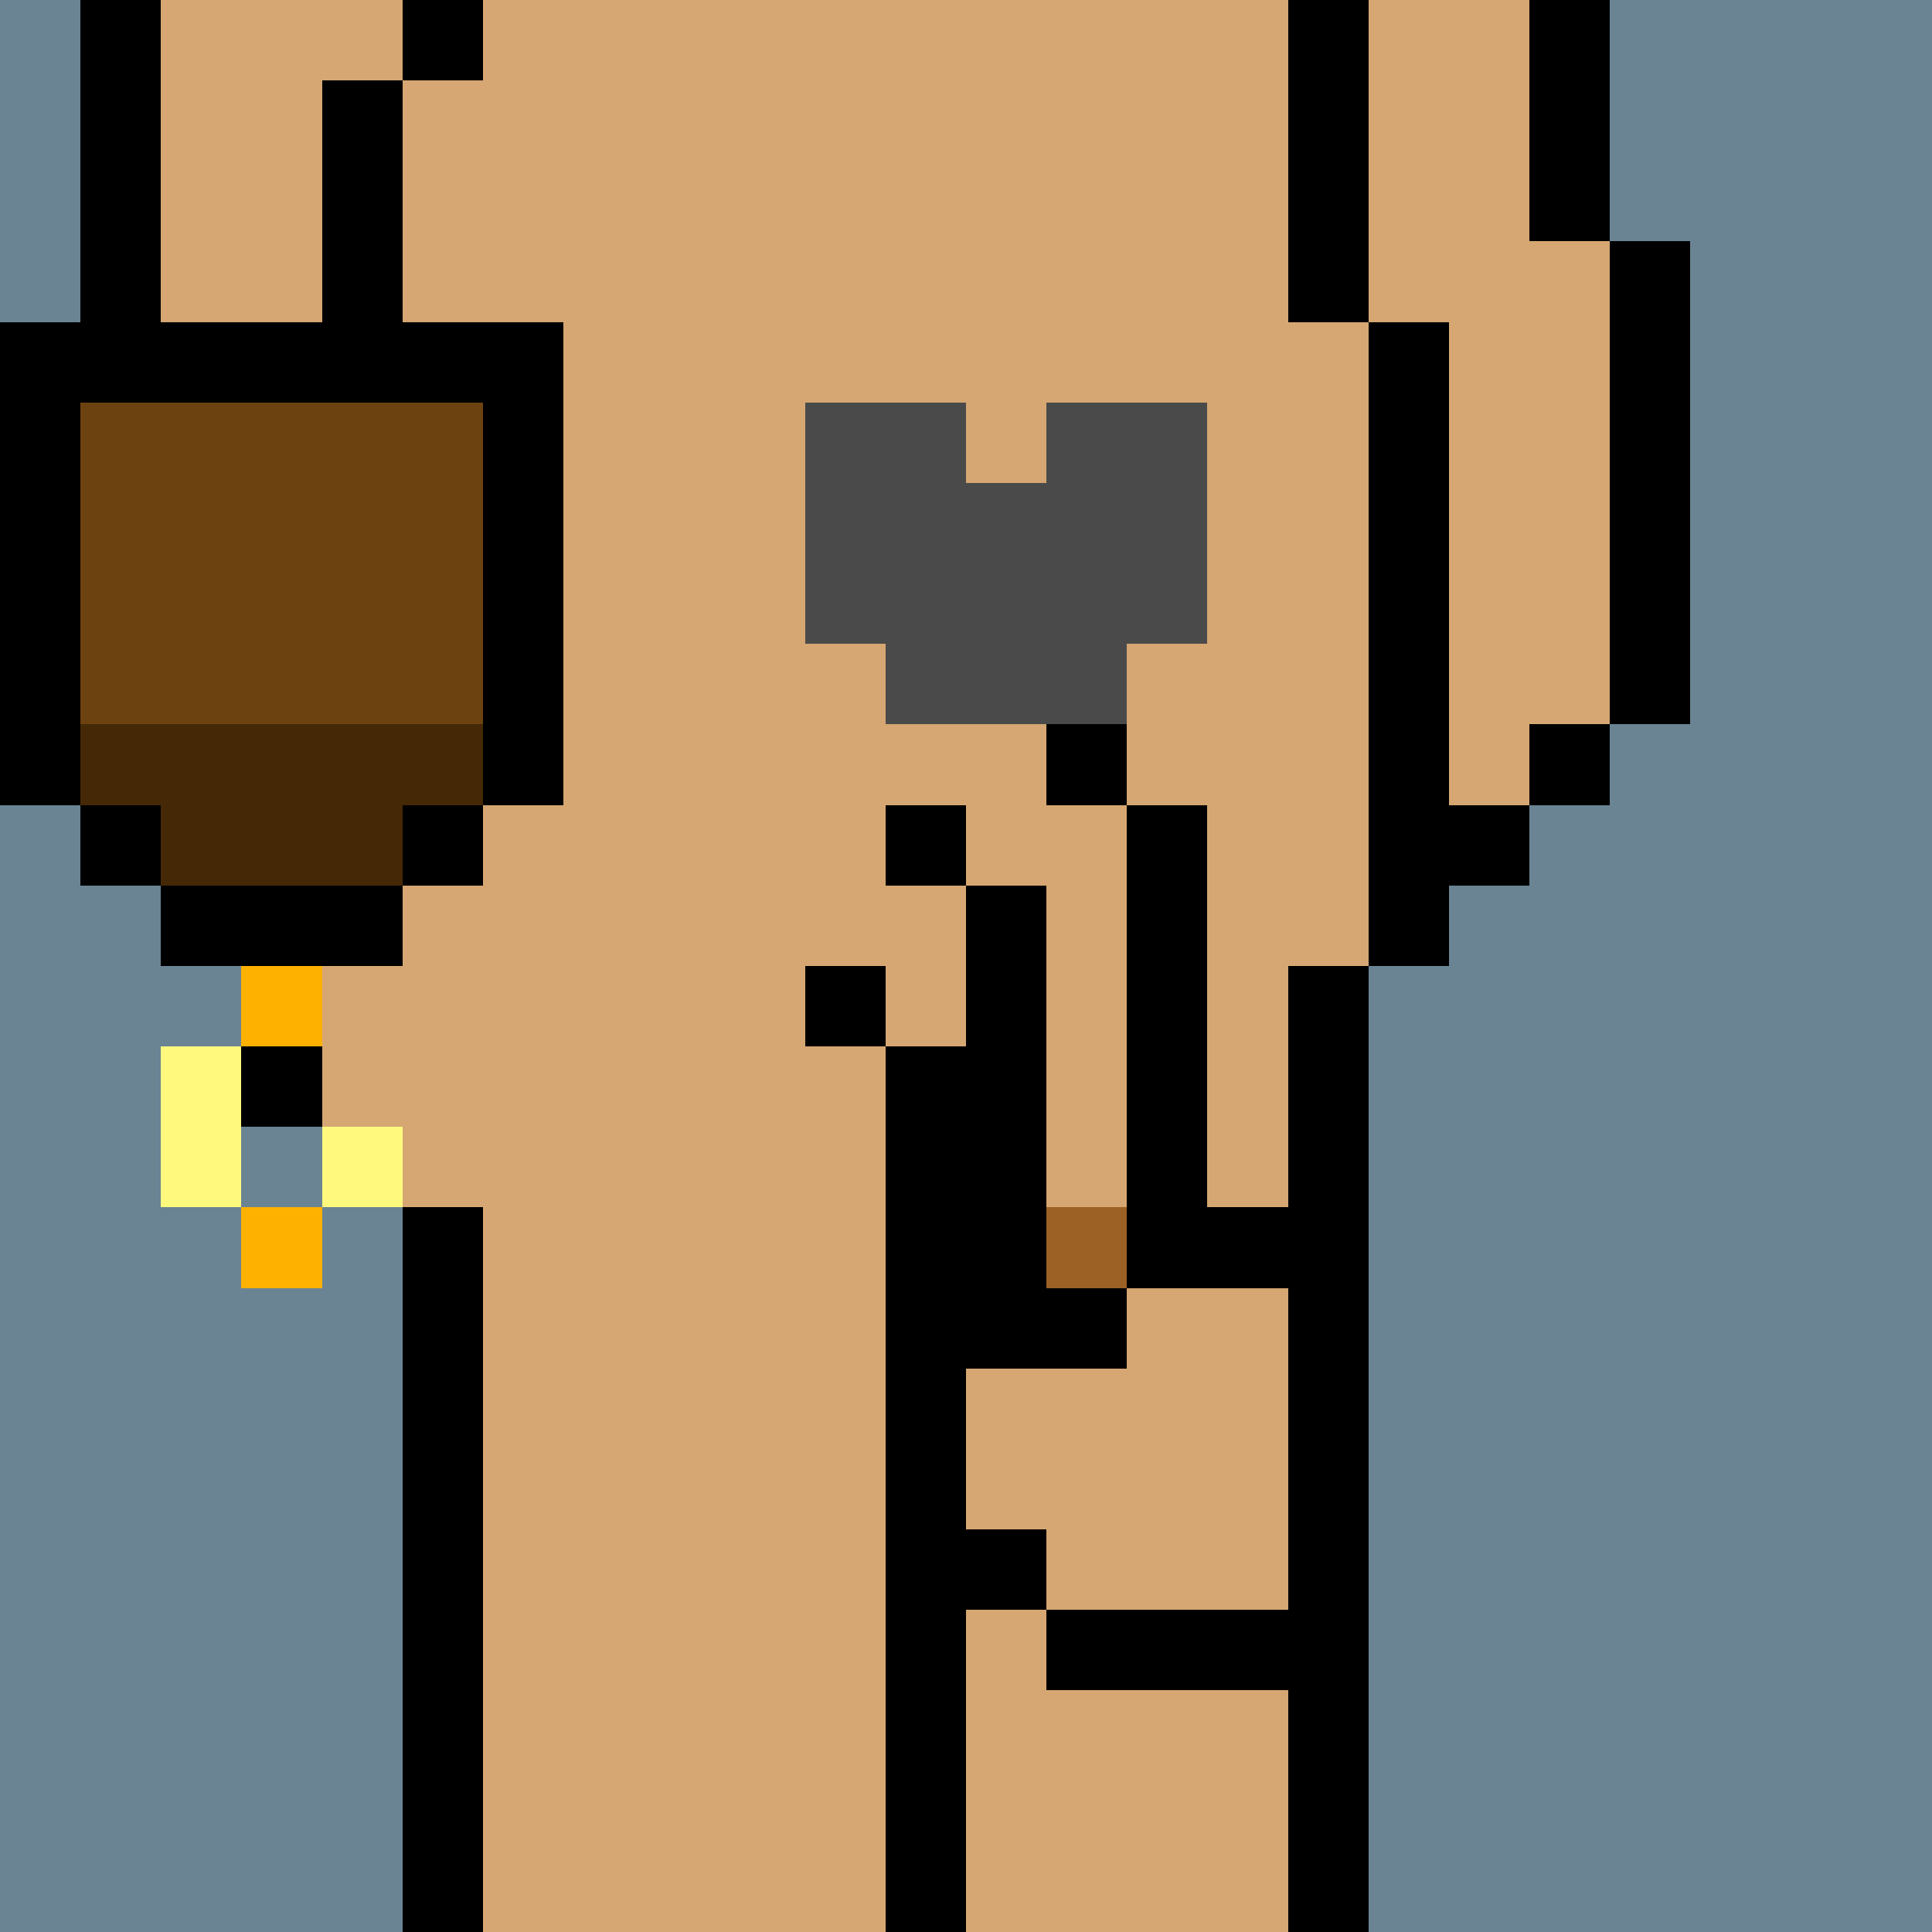 <svg width="336" height="336" viewBox="0 0 24 24" xmlns="http://www.w3.org/2000/svg" fill-rule="evenodd" shape-rendering="crispEdges"><path id="bg" fill="#6a8494" d="M0 0h24v24H0z"/><g id="bods.002"><path d="M12 24V13h-1v11h1zm-6 0v-9H5v9h1zm11 0V12h-1v12h1zM5 14H4v1h1v-1zm-3-2h1v2h1v-3H2v1zm3-2H4v1h1v-1zm-3 0H1v1h1v-1zm16 2v-1h1v-1h-1V4h-1v8h1zM1 10V4H0v6h1zm5 0V4H5v6h1zm14-1h-1v1h1V9zm1 0V3h-1v6h1zm-4-5V0h-1v4h1zM5 4V1H4v3h1zM2 4V0H1v4h1zm18-1V0h-1v3h1zM6 0H5v1h1V0z"/><path fill="#d6a772" d="M16 4V0H6v1H5v3h1v6H5v1H4v3h1v1h1v9h5V13h1v11h4V12h1V4h-1zM2 11h2v-1h1V4H4V1h1V0H2v4H1v6h1v1zm17-8V0h-2v4h1v6h1V9h1V3h-1z"/></g><g id="tats.147"><path fill="hsla(0, 0%, 0%, 0.569)" d="M13 21h3v-1h-3v1zm0-2h-1v1h1v-1zm0-3h-1v1h1v-1zm0 0h3v-1h-3v1z"/></g><g id="tats.100"><path fill="hsla(0, 0%, 0%, 0.569)" d="M11 6v2h1v1h1V8h1V6h-1v1h-1V6h-1z"/></g><g id="pube.111"><path fill="#4a4a4a" d="M15 8V5h-2v1h-1V5h-2v3h1v1h3V8h1z"/></g><g id="junk.003"><path fill="#d6a772" d="M12 11h1v4h1v-5h-1V9h-1v2zm-2 1h1v1h1v-2h-2v1z"/><path d="M14 16h-1v1h1v-1zm-3-2h1v2h1v-5h-1v2h-1v1zm4 2v-6h-1v6h1zm-4-4h-1v1h1v-1zm1-2h-1v1h1v-1zm2-1h-1v1h1V9z"/><path fill="#9c6125" d="M13 15h1v1h-1z"/></g><g id="hold.018"><path d="M5 11H2v1h3v-1zm-3-1H1v1h1v-1zm4 0H5v1h1v-1zm1 0V4H0v6h1V5h5v5h1z"/><path fill="#6d4211" d="M1 5h5v4H1z"/><path fill="#452906" d="M2 11h3v-1h1V9H1v1h1v1z"/><path fill="#ffb100" d="M4 15H3v1h1v-1zm0-3H3v1h1v-1z"/><path fill="#fffa7e" d="M2 13v2h1v-2H2zm3 1H4v1h1v-1z"/></g></svg>